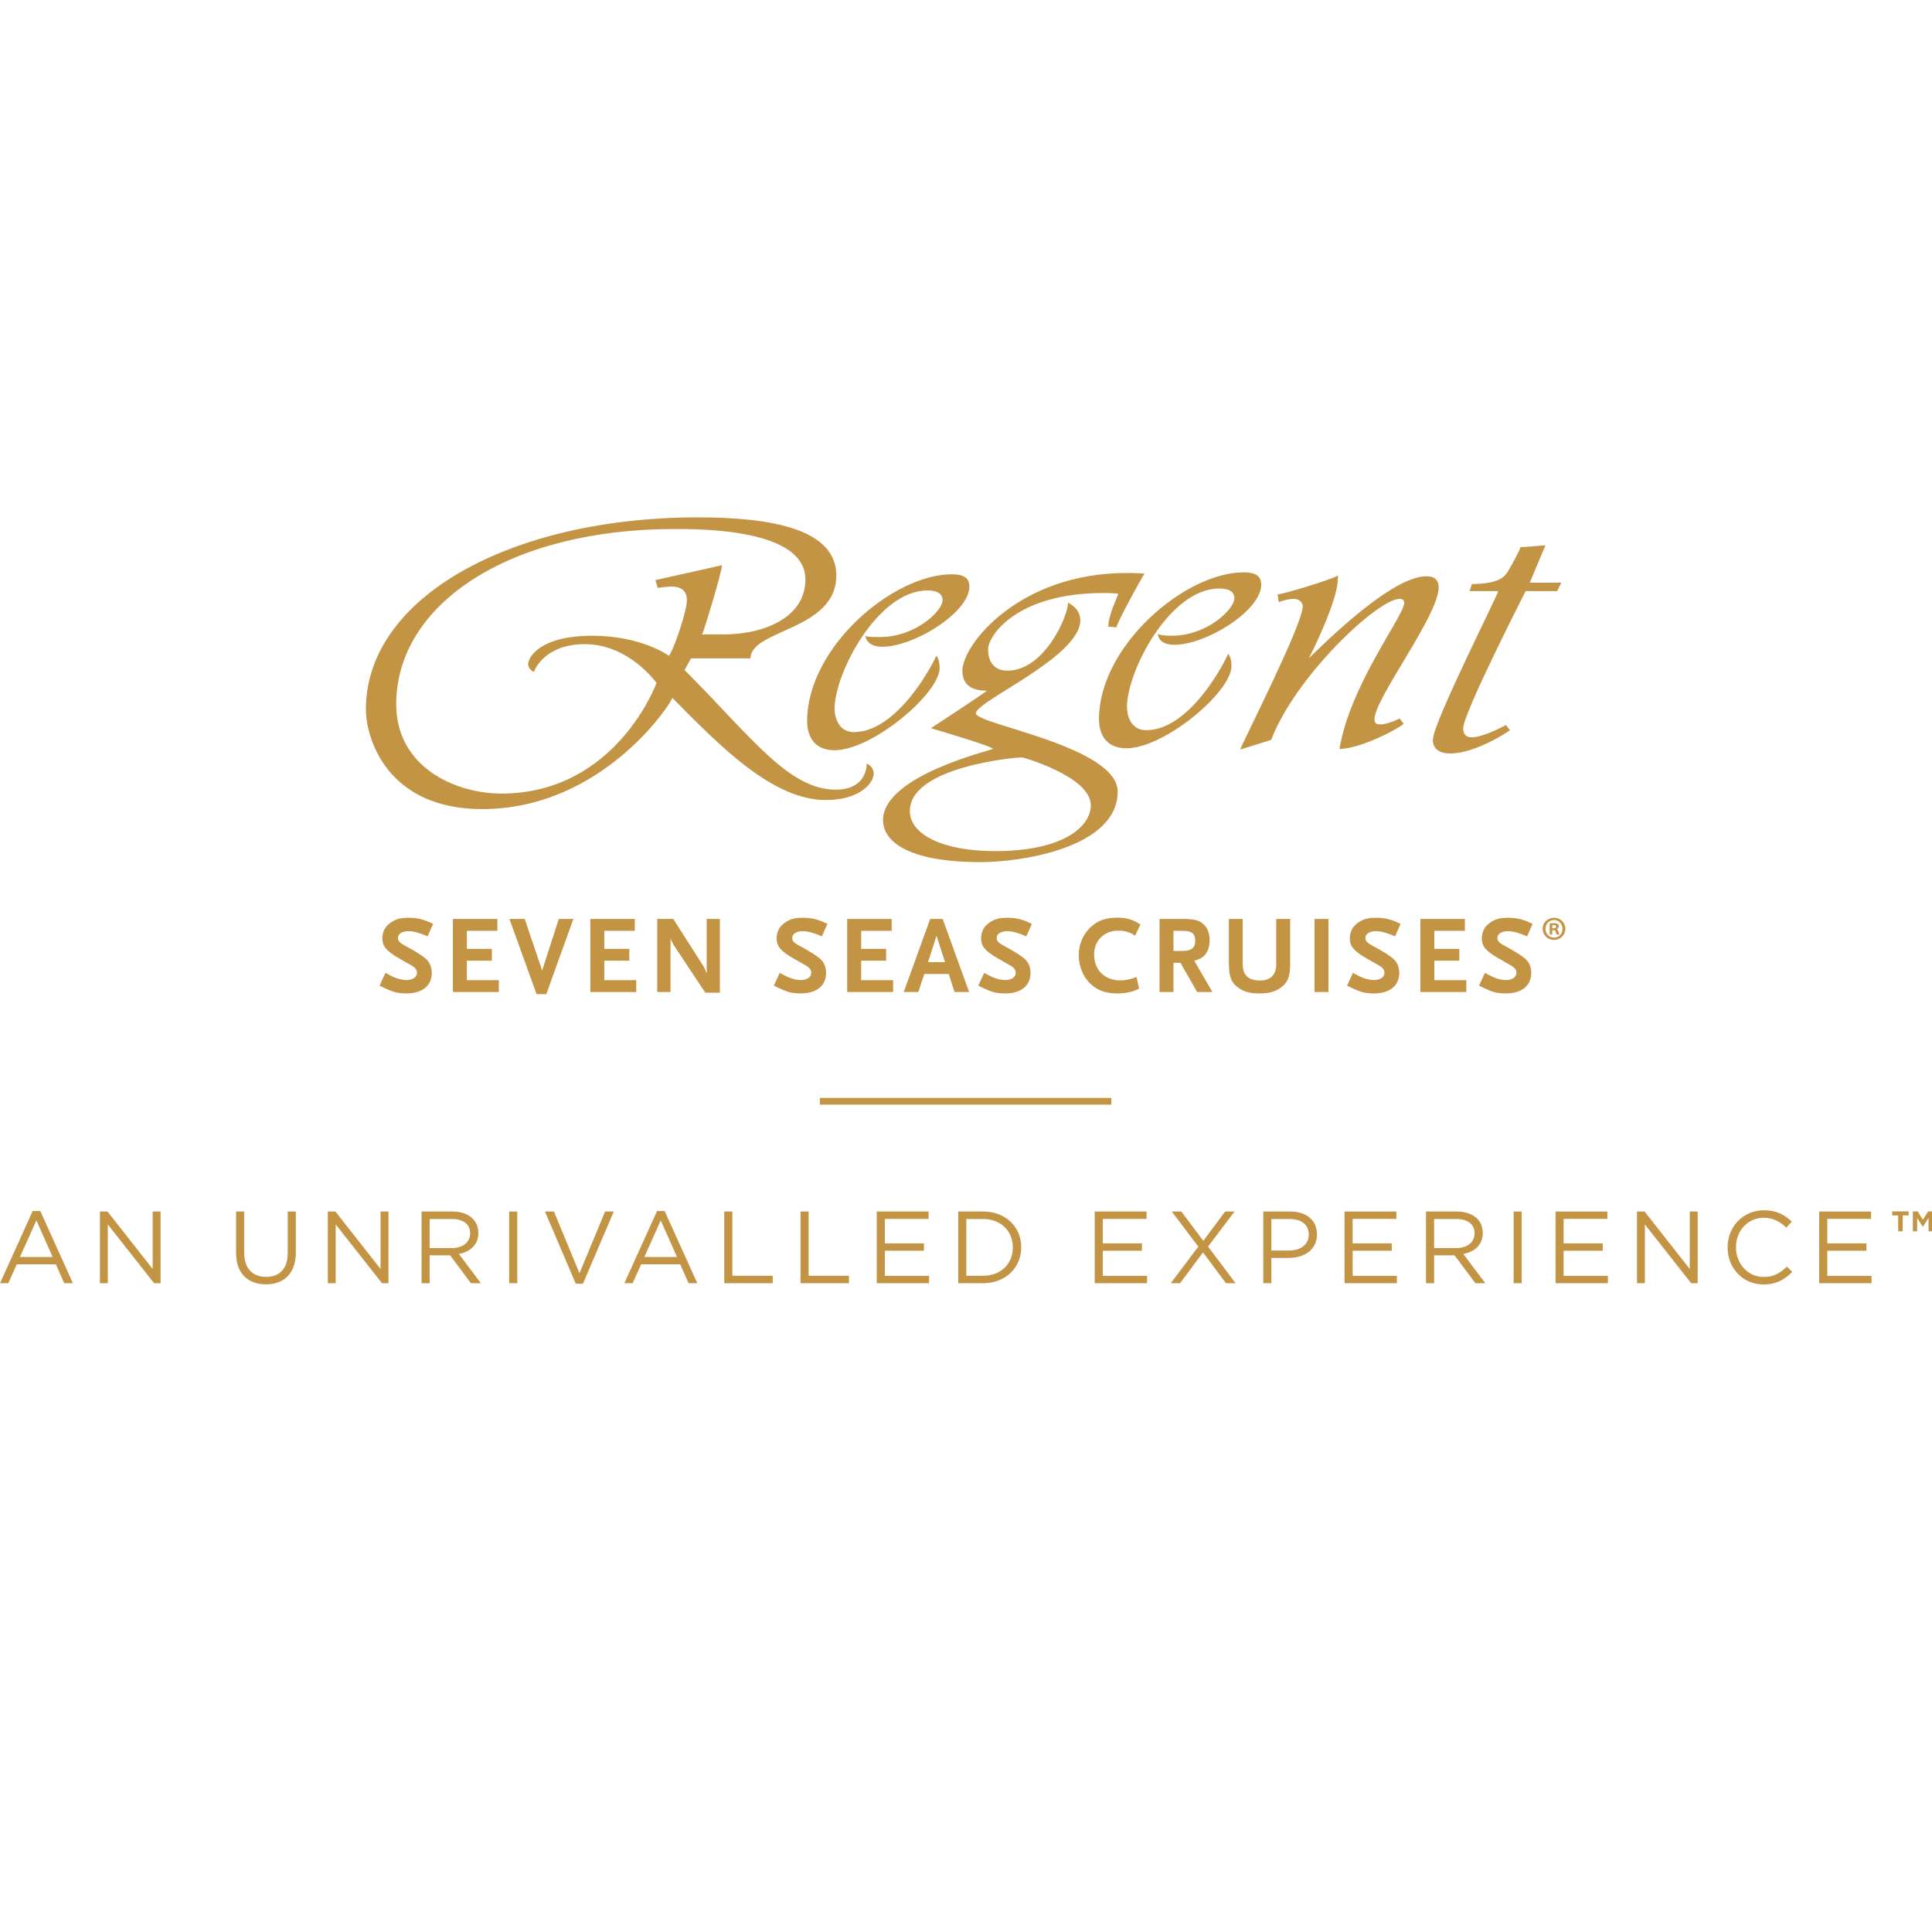 <?xml version="1.0" encoding="utf-8"?>
<!DOCTYPE svg PUBLIC "-//W3C//DTD SVG 1.1//EN" "http://www.w3.org/Graphics/SVG/1.1/DTD/svg11.dtd">
<svg xmlns:dc="http://purl.org/dc/elements/1.1/" xmlns:cc="http://creativecommons.org/ns#" xmlns:rdf="http://www.w3.org/1999/02/22-rdf-syntax-ns#" xmlns:svg="http://www.w3.org/2000/svg" xmlns="http://www.w3.org/2000/svg" xmlns:xlink="http://www.w3.org/1999/xlink" version="1.1" id="svg2" x="0px" y="0px" width="50" height="50" viewBox="0 0 516.44 516.44" enable-background="new 0 0 516.44 516.44" xml:space="preserve">
<g id="g10" transform="matrix(1.333,0,0,-1.333,0,256)">
	<g id="g12" transform="scale(0.1)">
		<path id="path14" fill="#C29444" d="M1737.964,388.806c0-9.075-3.523-51.855-62.047-51.855    c-94.794,0-169.713,106.318-303.135,239.919l12.858,23.357h119.392c0,58.381,172.053,55.789,172.053,166.033    c0,93.384-129.917,116.741-277.39,116.741c-375.725,0-665.999-160.833-665.999-385.232c0-57.078,42.133-199.761,232.925-199.761    c243.465,0,381.57,215.332,381.57,223.103c95.977-97.266,201.317-204.924,307.841-204.924c67.885,0,95.973,33.706,95.973,53.188    C1752.005,382.332,1740.301,388.806,1737.964,388.806 M1341.171,605.405c-1.161,1.304-56.18,40.217-153.347,40.217    c-106.498,0-128.749-44.099-128.749-57.078c0-10.371,11.719-15.571,11.719-15.571c0,2.607,21.057,55.781,101.836,55.781    c88.942,0,143.95-77.813,143.95-77.813s-80.739-221.799-311.353-221.799c-92.457,0-210.67,53.188-210.67,179.019    c0,199.717,224.74,351.482,558.314,351.482c60.868,0,262.207-1.304,262.207-101.191c0-75.205-80.782-110.222-165.051-110.222    h-42.136c2.34,2.6,39.796,124.534,39.796,138.772l-133.433-29.839l4.68-15.557c2.344,0,18.735,2.6,25.752,2.6    c5.834,0,32.761,1.274,32.761-27.239C1377.448,693.611,1349.352,613.176,1341.171,605.405"/>
		<path id="path16" fill="#C29444" d="M1908.845,768.867c-118.213,0-290.273-146.587-290.273-294.463    c0-22.053,8.192-58.345,55.02-58.345c76.073,0,210.677,114.141,210.677,164.722c0,10.349-2.336,20.742-7.028,24.624    c0-3.882-73.726-153.054-165.048-153.054c-30.41,0-38.602,29.846-38.602,46.714c0,71.331,86.62,237.342,186.09,237.342    c30.443,0,30.443-15.549,30.443-19.438c0-22.053-55.02-73.931-125.248-73.931c-15.212,0-26.913,0-29.264,2.585    c0-5.178,4.688-22.061,33.951-22.061c63.204,0,174.382,68.753,174.382,120.645    C1943.947,762.364,1931.089,768.867,1908.845,768.867"/>
		<path id="path18" fill="#C29444" d="M2494.083,772.764c-118.22,0-290.273-147.906-290.273-294.463    c0-22.046,8.196-58.359,55.02-58.359c76.062,0,210.688,112.852,210.688,164.707c0,10.386-2.358,20.757-7.039,24.653    c0-3.896-72.59-153.047-163.872-153.047c-31.589,0-38.635,29.854-38.635,46.685c0,71.353,85.466,237.364,184.966,237.364    c30.403,0,30.403-15.549,30.403-19.446c0-22.053-54.983-75.235-125.222-75.235c-14.048,0-25.759,1.296-28.103,3.911    c0-6.497,4.68-22.075,32.776-22.075c64.373,0,174.412,68.767,174.412,120.637C2529.203,766.26,2516.313,772.764,2494.083,772.764"/>
		<path id="path20" fill="#C29444" d="M1956.845,489.99c0,24.624,209.502,112.822,209.502,186.768    c0,24.639-24.573,35.025-24.573,35.025c0-25.943-46.809-136.201-121.75-136.201c-23.386,0-38.599,14.282-38.599,42.803    c0,27.239,57.356,112.866,230.581,112.866c22.244,0,30.432-1.326,30.432-1.326c0-3.875-19.907-41.484-19.907-66.145l16.384-1.274    c0,7.764,52.683,103.755,56.177,107.637c0,0-10.518,1.289-36.262,1.289c-215.383,0-328.92-143.972-328.92-195.85    c0-35.01,28.107-40.203,49.164-40.203c-3.486-3.904-112.365-75.22-112.365-75.22s128.756-37.61,124.061-41.514    c-1.157-2.585-220.034-53.167-220.034-142.69c0-38.884,42.14-84.302,196.626-84.302c83.108,0,273.896,29.839,273.896,141.387    C2241.259,423.845,1956.845,467.922,1956.845,489.99 M1995.465,213.706c-103.015,0-170.892,32.432-170.892,80.42    c0,89.502,214.208,107.651,224.733,107.651c2.351,0,138.113-38.906,138.113-95.969    C2187.418,262.998,2132.399,213.706,1995.465,213.706"/>
		<path id="path22" fill="#C29444" d="M2561.979,728.65c11.697,0,115.884,32.417,120.535,37.61c1.179,0,0-9.097,0-9.097    c0-41.484-56.162-155.64-58.499-156.936c2.336,0,159.199,164.737,236.418,164.737c17.578,0,24.587-9.075,24.587-22.053    c0-57.071-128.76-223.096-128.76-264.61c0-11.653,9.36-10.378,12.876-10.378c14.077,0,37.449,11.682,37.449,11.682l8.196-10.371    c-8.196-9.075-86.616-50.588-128.738-50.588c22.229,131.008,129.932,267.195,129.932,293.137c0,5.186-3.523,7.764-9.39,7.764    c-43.301,0-208.33-154.351-257.49-282.752l-62.043-19.446c0,5.193,125.266,250.342,125.266,286.641    c0,12.979-12.891,15.557-17.571,15.557c-14.048,0-30.44-6.475-30.44-6.475L2561.979,728.65"/>
		<path id="path24" fill="#C29444" d="M3099.211,827.227c0,0-38.628-3.896-50.303-3.896c0-5.2-23.438-46.685-26.938-51.899    c-3.523-2.563-9.375-22.046-70.232-22.046l-4.688-14.253h57.349c0-6.482-131.074-264.595-131.074-298.338    c0-7.778,2.336-27.239,35.12-27.239c50.303,0,117.041,44.121,119.377,46.699l-8.181,10.393    c-1.194-1.318-45.667-24.661-67.903-24.661c-2.336,0-17.578-1.296-17.578,18.171c0,29.832,125.251,274.973,125.251,274.973h63.223    l8.181,16.86h-63.179L3099.211,827.227"/>
		<path id="path26" fill="#C29444" d="M857.446,42.781c-15.531,6.885-28.18,10.422-37.939,10.422    c-13.092,0-21.522-5.325-21.522-13.506c0-6.24,3.552-10.005,13.975-15.557c22.412-11.975,37.057-21.299,43.923-28.184    c6.215-6.196,9.983-15.959,9.983-26.162c0-26.184-19.072-41.492-51.464-41.492c-4.442,0-8.873,0.227-13.092,0.886    c-10.426,1.348-15.304,3.105-30.612,10.203c-1.992,0.901-5.325,2.446-9.543,4.431l11.759,25.745    c10.653-5.757,15.088-7.983,20.856-10.195c7.324-2.673,15.304-4.219,21.072-4.219c12.872,0,21.306,5.757,21.306,14.641    c0,6.211-3.336,10.422-12.872,15.747L800.647-1.589c-25.961,14.861-33.944,24.631-33.944,40.605    c0,7.317,2.219,14.846,5.768,20.405c2.446,3.772,6.211,7.537,10.869,10.876c10.649,7.324,19.746,9.756,36.823,9.756    c9.771,0,18.42-1.099,27.517-3.779c7.101-2.212,11.1-3.757,20.856-8.423L857.446,42.781"/>
		<path id="path28" fill="#C29444" d="M908.236-68.811V77.622h89.183v-23.76h-61.23v-36.16h50.142V-6.013h-50.142v-39.06h64.124    v-23.738H908.236"/>
		<path id="path30" fill="#C29444" d="M1095.487-73.03h-19.523l-54.357,150.652h30.619l33.497-98.943l0.443-2.007l0.45-2.454    l0.659-2.651l-0.223,1.553c0,2,0.223,2.666,0.674,3.779l0.886,1.78l31.945,98.943h29.286L1095.487-73.03"/>
		<path id="path32" fill="#C29444" d="M1183.784-68.811V77.622h89.187v-23.76h-61.234v-36.16h50.142V-6.013h-50.142v-39.06h64.113    v-23.738H1183.784"/>
		<path id="path34" fill="#C29444" d="M1414.289-70.137l-62.791,94.724c-0.447,0.674-1.333,2.673-3.102,5.779    c-0.89,1.758-1.549,2.878-1.776,3.091c-0.886,1.787-1.329,2.666-2.003,5.105V-68.811h-26.616V77.622h32.164l61.458-96.292    c0.227-0.439,0.886-1.56,1.556-3.105c0.663-1.553,1.11-2.439,1.326-2.886l1.337-3.772l1.329-2.651V77.622h26.393V-70.137H1414.289    "/>
		<path id="path36" fill="#C29444" d="M1648.114,42.781c-15.531,6.885-28.176,10.422-37.932,10.422    c-13.096,0-21.526-5.325-21.526-13.506c0-6.24,3.556-10.005,13.982-15.557c22.401-11.975,37.046-21.299,43.92-28.184    c6.215-6.196,9.99-15.959,9.99-26.162c0-26.184-19.083-41.492-51.46-41.492c-4.446,0-8.888,0.227-13.103,0.886    c-10.43,1.348-15.308,3.105-30.619,10.203c-1.996,0.901-5.328,2.446-9.529,4.431l11.748,25.745    c10.653-5.757,15.092-7.983,20.852-10.195c7.324-2.673,15.319-4.219,21.083-4.219c12.872,0,21.302,5.757,21.302,14.641    c0,6.211-3.325,10.422-12.872,15.747l-22.625,12.869c-25.961,14.861-33.951,24.631-33.951,40.605    c0,7.317,2.219,14.846,5.771,20.405c2.446,3.772,6.215,7.537,10.865,10.876c10.653,7.324,19.746,9.756,36.837,9.756    c9.752,0,18.409-1.099,27.502-3.779c7.097-2.212,11.1-3.757,20.852-8.423L1648.114,42.781"/>
		<path id="path38" fill="#C29444" d="M1698.919-68.811V77.622h89.183v-23.76h-61.23v-36.16h50.142V-6.013h-50.142v-39.06h64.116    v-23.738h-92.065"/>
		<path id="path40" fill="#C29444" d="M1877.945,44.121l-16.846-53.02h33.94L1877.945,44.121z M1914.115-68.811l-11.528,36.16    h-49.036l-11.975-36.16h-29.286l53.009,146.433h25.085l53.013-146.433H1914.115"/>
		<path id="path42" fill="#C29444" d="M2058.095,42.781c-15.535,6.885-28.176,10.422-37.932,10.422    c-13.096,0-21.519-5.325-21.519-13.506c0-6.24,3.545-10.005,13.975-15.557c22.405-11.975,37.061-21.299,43.923-28.184    c6.204-6.196,9.983-15.959,9.983-26.162c0-26.184-19.072-41.492-51.467-41.492c-4.438,0-8.87,0.227-13.088,0.886    c-10.422,1.348-15.3,3.105-30.623,10.203c-1.992,0.901-5.317,2.446-9.521,4.431l11.748,25.745    c10.657-5.757,15.088-7.983,20.845-10.195c7.332-2.673,15.315-4.219,21.086-4.219c12.876,0,21.299,5.757,21.299,14.641    c0,6.211-3.34,10.422-12.876,15.747l-22.632,12.869c-25.957,14.861-33.94,24.631-33.94,40.605c0,7.317,2.212,14.846,5.771,20.405    c2.461,3.772,6.218,7.537,10.869,10.876c10.642,7.324,19.753,9.756,36.819,9.756c9.763,0,18.435-1.099,27.517-3.779    c7.104-2.212,11.104-3.757,20.859-8.423L2058.095,42.781"/>
		<path id="path44" fill="#C29444" d="M2276.188,44.121c-9.551,6.863-20.867,10.195-33.735,10.195    c-28.169,0-48.369-19.973-48.369-47.695c0-31.501,20.867-52.141,52.793-52.141c10.452,0,19.102,1.78,32.19,6.885l5.098-23.525    c-9.316-4.226-13.081-5.544-19.746-7.097c-7.09-1.553-14.868-2.439-23.503-2.439c-22.874,0-39.287,5.764-53.02,18.201    c-15.557,13.96-24.631,35.706-24.631,58.564c0,21.292,7.991,40.605,22.397,54.792c14.648,14.429,31.069,20.42,55.254,20.42    c18.633,0,33.274-4.438,45.908-13.982L2276.188,44.121"/>
		<path id="path46" fill="#C29444" d="M2371.366,53.862h-18.201V13.506h18.201c17.739,0,25.481,6.211,25.481,20.837    C2396.847,48.318,2389.545,53.862,2371.366,53.862z M2400.656-68.811l-33.53,58.572h-13.96v-58.572h-27.957V77.622h48.816    c21.292,0,31.055-2.673,39.697-10.869c7.998-7.332,11.975-17.996,11.975-31.736c0-11.309-2.644-20.413-7.976-27.517    c-5.544-7.075-10.649-10.203-22.852-13.513l36.379-62.798H2400.656"/>
		<path id="path48" fill="#C29444" d="M2567.033-61.04c-10.642-7.317-23.079-10.657-41.272-10.657    c-18.406,0-30.396,3.091-41.492,10.657c-15.081,10.415-19.958,22.625-19.958,49.475v89.187h27.729v-90.747    c0-21.746,11.316-32.607,34.614-32.607c21.292,0,32.607,11.543,32.607,32.607v90.747h27.942v-89.187    C2587.204-38.416,2582.318-50.405,2567.033-61.04"/>
		<path id="path50" fill="#C29444" d="M2636.034-68.811V77.622h27.942V-68.811H2636.034"/>
		<path id="path52" fill="#C29444" d="M2797.533,42.781c-15.535,6.885-28.176,10.422-37.932,10.422    c-13.096,0-21.533-5.325-21.533-13.506c0-6.24,3.545-10.005,13.989-15.557c22.405-11.975,37.039-21.299,43.923-28.184    c6.204-6.196,9.983-15.959,9.983-26.162c0-26.184-19.08-41.492-51.482-41.492c-4.424,0-8.855,0.227-13.074,0.886    c-10.422,1.348-15.315,3.105-30.623,10.203c-1.992,0.901-5.325,2.446-9.529,4.431l11.741,25.745    c10.679-5.757,15.103-7.983,20.859-10.195c7.339-2.673,15.315-4.219,21.072-4.219c12.876,0,21.313,5.757,21.313,14.641    c0,6.211-3.34,10.422-12.869,15.747l-22.646,12.869c-25.95,14.861-33.94,24.631-33.94,40.605c0,7.317,2.219,14.846,5.779,20.405    c2.446,3.772,6.211,7.537,10.862,10.876c10.657,7.324,19.761,9.756,36.826,9.756c9.785,0,18.406-1.099,27.51-3.779    c7.112-2.212,11.089-3.757,20.867-8.423L2797.533,42.781"/>
		<path id="path54" fill="#C29444" d="M2848.342-68.811V77.622h89.172v-23.76h-61.23v-36.16h50.149V-6.013h-50.149v-39.06h64.124    v-23.738H2848.342"/>
		<path id="path56" fill="#C29444" d="M3062.209,42.781c-15.535,6.885-28.198,10.422-37.932,10.422    c-13.096,0-21.541-5.325-21.541-13.506c0-6.24,3.545-10.005,13.975-15.557c22.427-11.975,37.039-21.299,43.923-28.184    c6.233-6.196,9.998-15.959,9.998-26.162c0-26.184-19.094-41.492-51.475-41.492c-4.431,0-8.877,0.227-13.081,0.886    c-10.43,1.348-15.33,3.105-30.615,10.203c-2.014,0.901-5.332,2.446-9.551,4.431l11.741,25.745    c10.679-5.757,15.11-7.983,20.881-10.195c7.324-2.673,15.293-4.219,21.064-4.219c12.876,0,21.321,5.757,21.321,14.641    c0,6.211-3.34,10.422-12.876,15.747l-22.639,12.869c-25.972,14.861-33.94,24.631-33.94,40.605c0,7.317,2.212,14.846,5.779,20.405    c2.424,3.772,6.189,7.537,10.862,10.876c10.635,7.324,19.739,9.756,36.826,9.756c9.763,0,18.413-1.099,27.51-3.779    c7.09-2.212,11.089-3.757,20.859-8.423L3062.209,42.781"/>
		<path id="path58" fill="#C29444" d="M3112.907,58.843h2.446c2.82,0,5.12,0.952,5.12,3.237c0,2.021-1.472,3.391-4.724,3.391    c-1.348,0-2.3-0.146-2.842-0.278V58.843z M3112.775,46.421h-5.134v22.148c2.029,0.271,4.871,0.674,8.518,0.674    c4.175,0,6.079-0.674,7.566-1.765c1.333-0.916,2.3-2.556,2.3-4.709c0-2.71-2.043-4.46-4.6-5.259v-0.278    c2.146-0.681,3.237-2.439,3.911-5.405c0.688-3.362,1.208-4.592,1.619-5.405h-5.398c-0.674,0.813-1.084,2.717-1.765,5.405    c-0.396,2.3-1.736,3.376-4.592,3.376h-2.424V46.421z M3116.159,75.586c-9.595,0-17.036-7.969-17.036-17.681    c0-9.858,7.441-17.695,17.3-17.695c9.602-0.117,16.89,7.837,16.89,17.563c0,9.844-7.288,17.813-17.021,17.813H3116.159z     M3116.423,80.054c12.561,0,22.559-9.727,22.559-22.148c0-12.415-9.998-22.28-22.69-22.28c-12.7,0-22.822,9.866-22.822,22.28    c0,12.422,10.122,22.148,22.822,22.148H3116.423"/>
		<path id="path60" fill="#C29444" d="M105.597-600.212l-32.67,73.345L40.06-600.212H105.597z M65.537-507.964h15.194l65.53-144.822    H128.8l-16.838,37.991H33.699l-17.058-37.991H0.004L65.537-507.964"/>
		<path id="path62" fill="#C29444" d="M200.358-508.989h15.201l90.59-115.247v115.247h15.824v-143.796h-12.946l-92.853,117.898    v-117.898h-15.817V-508.989"/>
		<path id="path64" fill="#C29444" d="M473.456-592.603v83.613h16.223v-82.581c0-31.033,16.439-48.494,43.964-48.494    c26.503,0,43.345,16.04,43.345,47.461v83.613h16.23v-82.383c0-41.917-24.038-63.677-59.982-63.677    C497.699-655.049,473.456-633.289,473.456-592.603"/>
		<path id="path66" fill="#C29444" d="M657.371-508.989h15.201l90.59-115.247v115.247h15.817v-143.796h-12.946l-92.849,117.898    v-117.898h-15.813V-508.989"/>
		<path id="path68" fill="#C29444" d="M905.779-582.319c21.573,0,36.976,11.082,36.976,29.575v0.396    c0,17.673-13.557,28.345-36.76,28.345h-44.377v-58.315H905.779z M845.391-508.989h61.831c17.666,0,31.835-5.332,40.873-14.377    c6.991-6.995,11.096-17.065,11.096-28.345v-0.41c0-23.84-16.436-37.815-39.027-41.909l44.169-58.755h-19.933l-41.697,55.884    h-0.406h-40.679v-55.884h-16.227V-508.989"/>
		<path id="path70" fill="#C29444" d="M1021.088-508.989h16.227v-143.796h-16.227V-508.989"/>
		<path id="path72" fill="#C29444" d="M1092.792-508.989h18.083l51.156-123.867l51.35,123.867h17.465l-61.835-144.829h-14.37    L1092.792-508.989"/>
		<path id="path74" fill="#C29444" d="M1357.628-600.212l-32.666,73.345l-32.864-73.345H1357.628z M1317.572-507.964h15.198    l65.533-144.822h-17.465l-16.846,37.991h-78.259l-17.051-37.991h-16.644L1317.572-507.964"/>
		<path id="path76" fill="#C29444" d="M1452.4-508.989h16.227v-128.804h80.929v-14.993H1452.4V-508.989"/>
		<path id="path78" fill="#C29444" d="M1605.271-508.989h16.227v-128.804h80.94v-14.993h-97.167V-508.989"/>
		<path id="path80" fill="#C29444" d="M1758.164-508.989h103.938v-14.788h-87.708v-49.102h78.468v-14.795h-78.468v-50.332h88.729    v-14.78h-104.96V-508.989"/>
		<path id="path82" fill="#C29444" d="M1971.457-637.793c36.365,0,59.568,24.661,59.568,56.492v0.403    c0,31.846-23.218,56.895-59.568,56.895h-33.695v-113.789H1971.457z M1921.538-508.989h49.918    c45.198,0,76.414-31.018,76.414-71.506v-0.403c0-40.466-31.216-71.887-76.414-71.887h-49.918V-508.989"/>
		<path id="path84" fill="#C29444" d="M2195.248-508.989h103.96v-14.788h-87.715v-49.102h78.464v-14.795h-78.464v-50.332h88.733    v-14.78h-104.978V-508.989"/>
		<path id="path86" fill="#C29444" d="M2402.985-579.448l-53.21,70.459h19.102l44.18-58.77l43.748,58.77h18.904l-53.203-70.254    l55.247-73.542h-19.307l-46.018,61.831l-46.011-61.831h-18.684L2402.985-579.448"/>
		<path id="path88" fill="#C29444" d="M2585.036-587.256c23.826,0,39.448,12.737,39.448,31.626v0.41    c0,20.544-15.417,31.216-38.621,31.216h-36.358v-63.252H2585.036z M2533.261-508.989h53.833c32.461,0,53.818-17.271,53.818-45.608    v-0.41c0-31.025-25.876-47.036-56.492-47.036h-34.915v-50.742h-16.245V-508.989"/>
		<path id="path90" fill="#C29444" d="M2696.218-508.989h103.967v-14.788h-87.722v-49.102h78.464v-14.795h-78.464v-50.332h88.74    v-14.78h-104.985V-508.989"/>
		<path id="path92" fill="#C29444" d="M2919.98-582.319c21.584,0,36.987,11.082,36.987,29.575v0.396    c0,17.673-13.55,28.345-36.768,28.345h-44.363v-58.315H2919.98z M2859.592-508.989h61.838c17.659,0,31.846-5.332,40.876-14.377    c6.973-6.995,11.111-17.065,11.111-28.345v-0.41c0-23.84-16.45-37.815-39.045-41.909l44.165-58.755h-19.929l-41.689,55.884h-0.417    h-40.664v-55.884h-16.245V-508.989"/>
		<path id="path94" fill="#C29444" d="M3035.292-508.989h16.23v-143.796h-16.23V-508.989"/>
		<path id="path96" fill="#C29444" d="M3119.33-508.989h103.953v-14.788h-87.729v-49.102h78.486v-14.795h-78.486v-50.332h88.762    v-14.78H3119.33V-508.989"/>
		<path id="path98" fill="#C29444" d="M3282.704-508.989h15.205l90.593-115.247v115.247h15.806v-143.796h-12.935l-92.864,117.898    v-117.898h-15.806V-508.989"/>
		<path id="path100" fill="#C29444" d="M3464.352-581.301v0.403c0,40.686,30.396,74.363,72.729,74.363    c26.082,0,41.704-9.236,56.082-22.8l-11.089-11.917c-12.114,11.521-25.693,19.717-45.205,19.717    c-31.824,0-55.671-25.876-55.671-58.96v-0.403c0-33.274,24.053-59.363,55.671-59.363c19.724,0,32.666,7.595,46.436,20.75    l10.686-10.481c-14.993-15.198-31.428-25.261-57.517-25.261C3494.975-655.254,3464.352-622.603,3464.352-581.301"/>
		<path id="path102" fill="#C29444" d="M3648.073-508.989h103.945v-14.788h-87.722v-49.102h78.464v-14.795h-78.464v-50.332h88.74    v-14.78h-104.963V-508.989"/>
		<path id="path104" fill="#C29444" d="M3835.939-508.704h9.595l10.518-16.897l10.54,16.897h9.338v-40.012h-8.562v27.026    l-11.052-17.549h-0.776l-11.038,17.549v-27.026h-8.562V-508.704z M3806.423-516.76h-11.953v8.057h33.01v-8.057h-11.96v-31.956    h-9.097V-516.76"/>
		<path id="path106" fill="#C29444" d="M2228.537-294.609h-584.399v13.389h584.399V-294.609"/>
	</g>
</g>
</svg>
